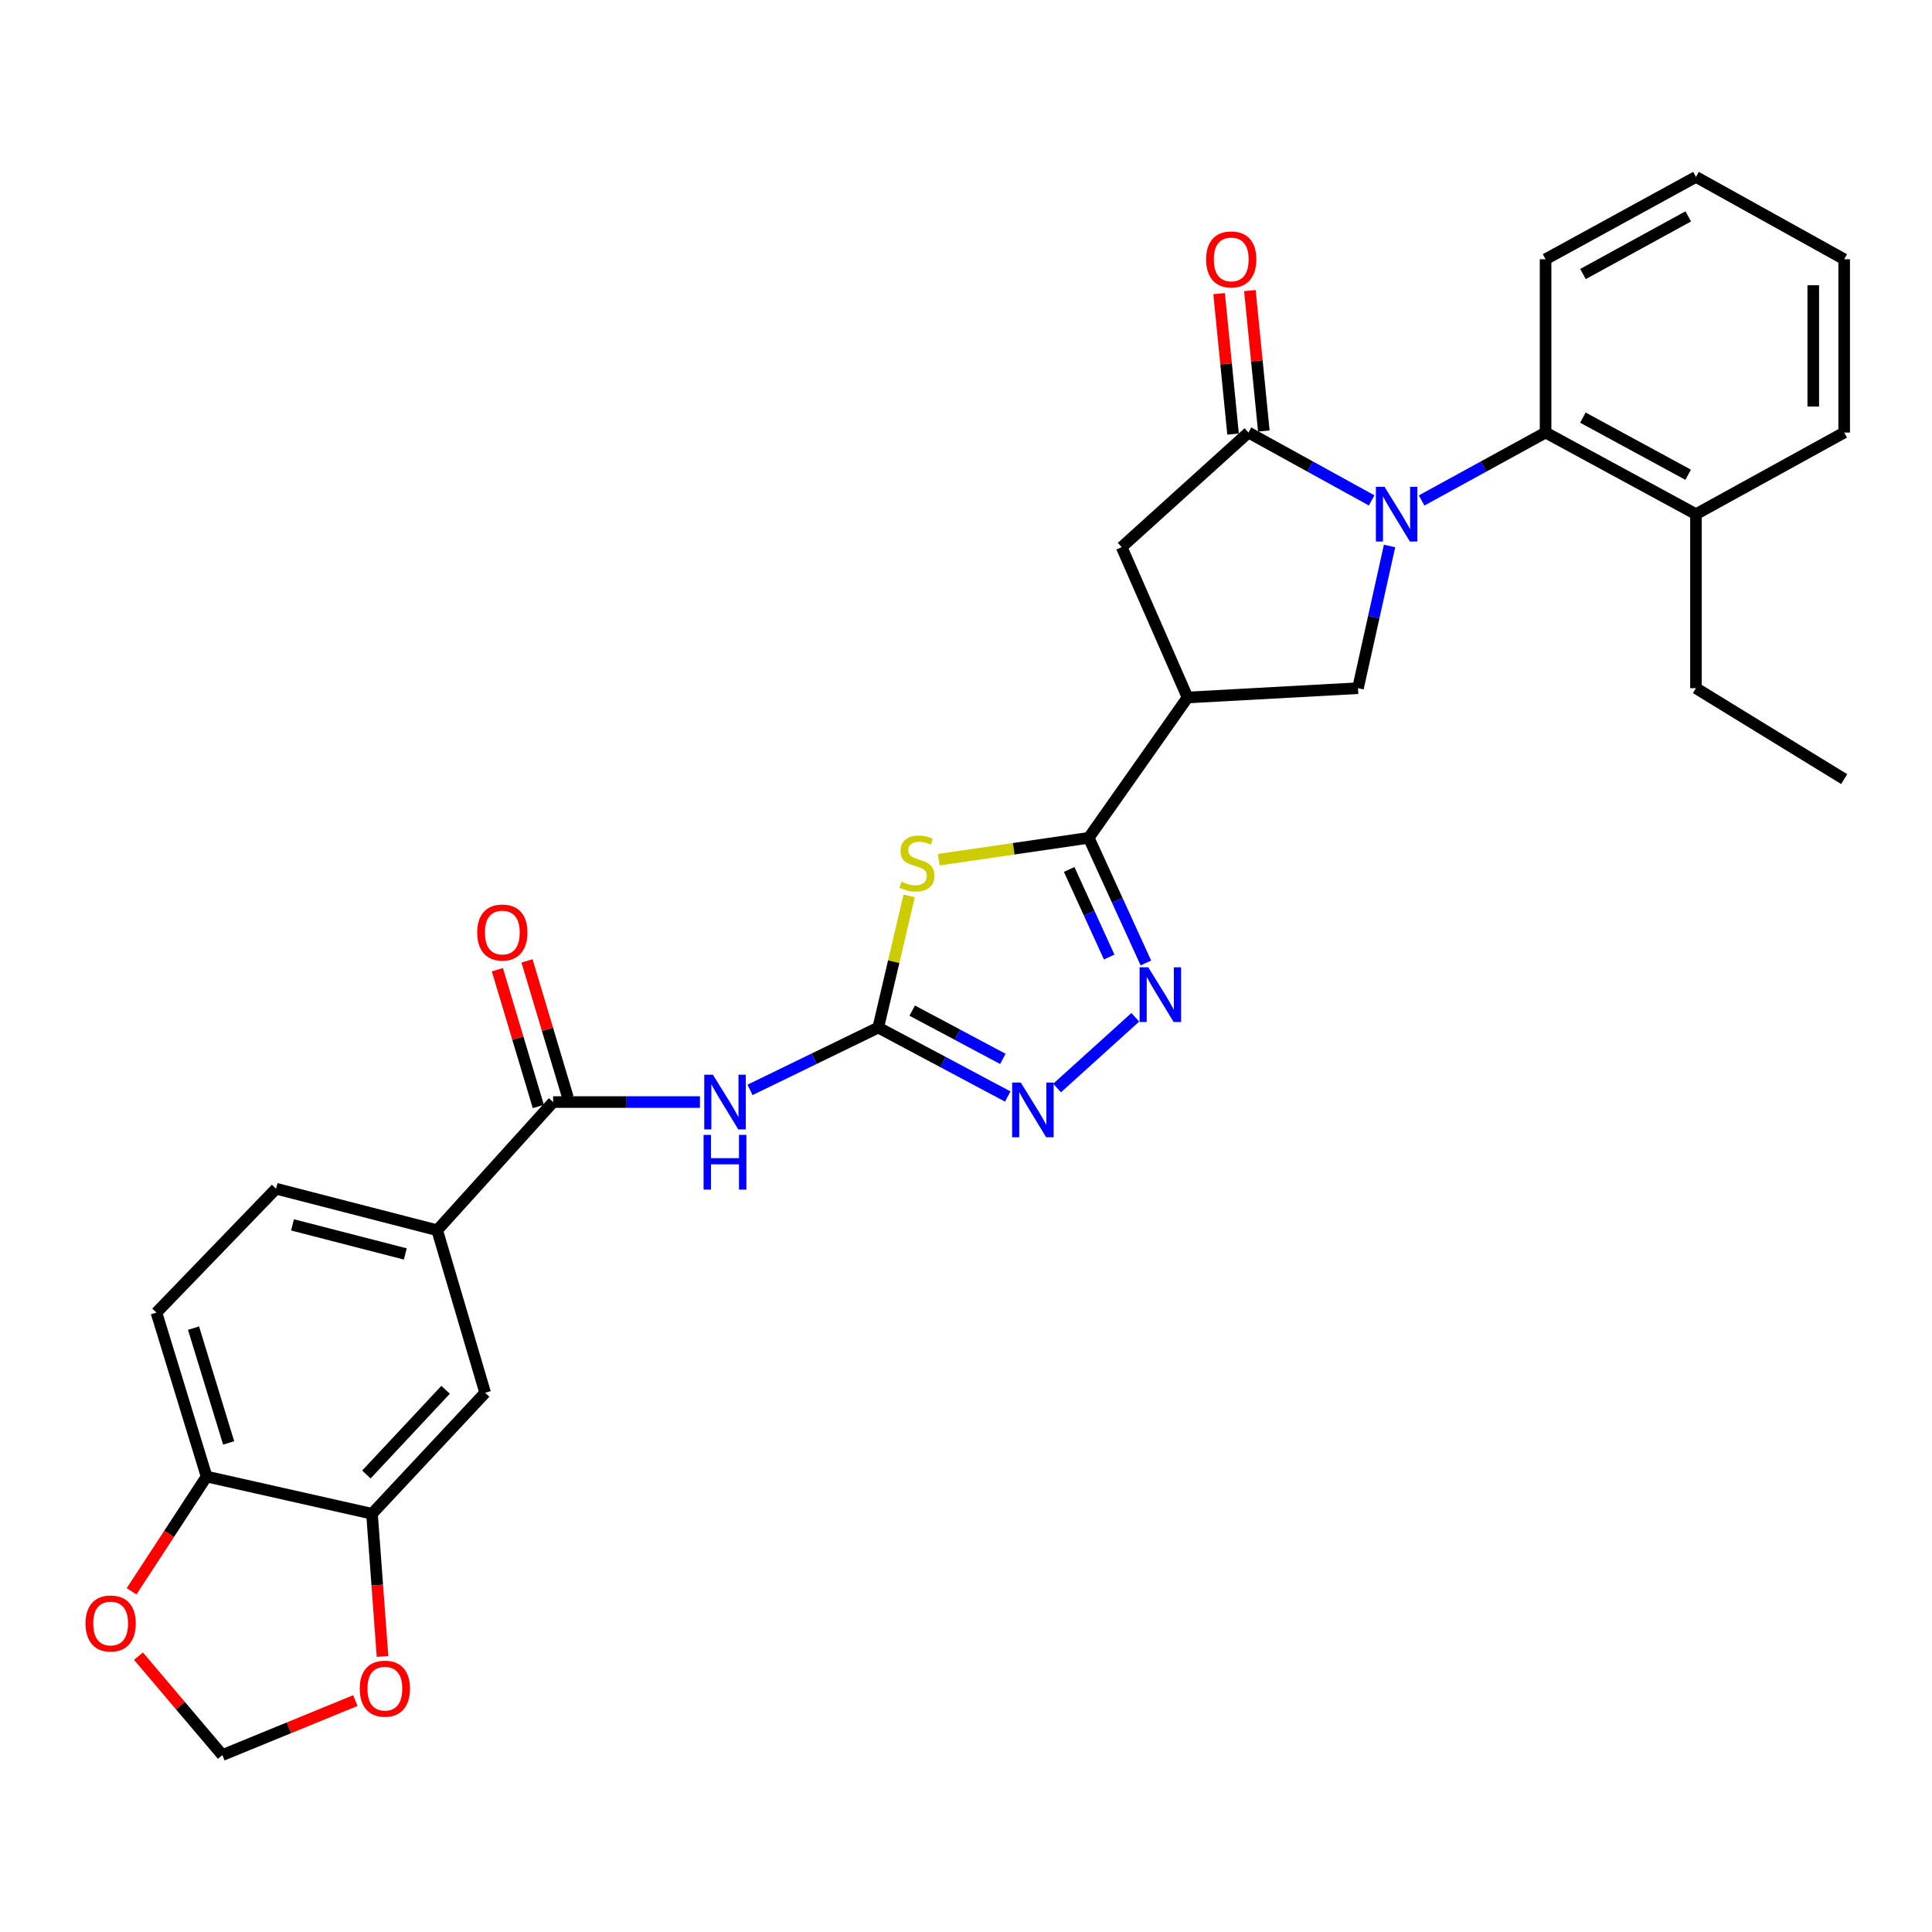 <?xml version='1.0' encoding='iso-8859-1'?>
<svg version='1.1' baseProfile='full'
              xmlns='http://www.w3.org/2000/svg'
                      xmlns:rdkit='http://www.rdkit.org/xml'
                      xmlns:xlink='http://www.w3.org/1999/xlink'
                  xml:space='preserve'
width='1000px' height='1000px' viewBox='0 0 1000 1000'>
<!-- END OF HEADER -->
<rect style='opacity:1.0;fill:#FFFFFF;stroke:none' width='1000' height='1000' x='0' y='0'> </rect>
<path class='bond-3' d='M 709.966,259.013 L 678.08,241.448' style='fill:none;fill-rule:evenodd;stroke:#0000FF;stroke-width:6px;stroke-linecap:butt;stroke-linejoin:miter;stroke-opacity:1' />
<path class='bond-3' d='M 678.08,241.448 L 646.195,223.882' style='fill:none;fill-rule:evenodd;stroke:#000000;stroke-width:6px;stroke-linecap:butt;stroke-linejoin:miter;stroke-opacity:1' />
<path class='bond-8' d='M 719.238,282.602 L 711.063,319.402' style='fill:none;fill-rule:evenodd;stroke:#0000FF;stroke-width:6px;stroke-linecap:butt;stroke-linejoin:miter;stroke-opacity:1' />
<path class='bond-8' d='M 711.063,319.402 L 702.889,356.201' style='fill:none;fill-rule:evenodd;stroke:#000000;stroke-width:6px;stroke-linecap:butt;stroke-linejoin:miter;stroke-opacity:1' />
<path class='bond-10' d='M 735.833,259.045 L 767.91,241.463' style='fill:none;fill-rule:evenodd;stroke:#0000FF;stroke-width:6px;stroke-linecap:butt;stroke-linejoin:miter;stroke-opacity:1' />
<path class='bond-10' d='M 767.91,241.463 L 799.988,223.882' style='fill:none;fill-rule:evenodd;stroke:#000000;stroke-width:6px;stroke-linecap:butt;stroke-linejoin:miter;stroke-opacity:1' />
<path class='bond-0' d='M 485.918,444.971 L 524.723,439.315' style='fill:none;fill-rule:evenodd;stroke:#CCCC00;stroke-width:6px;stroke-linecap:butt;stroke-linejoin:miter;stroke-opacity:1' />
<path class='bond-0' d='M 524.723,439.315 L 563.527,433.658' style='fill:none;fill-rule:evenodd;stroke:#000000;stroke-width:6px;stroke-linecap:butt;stroke-linejoin:miter;stroke-opacity:1' />
<path class='bond-1' d='M 470.585,463.691 L 462.585,497.78' style='fill:none;fill-rule:evenodd;stroke:#CCCC00;stroke-width:6px;stroke-linecap:butt;stroke-linejoin:miter;stroke-opacity:1' />
<path class='bond-1' d='M 462.585,497.78 L 454.584,531.868' style='fill:none;fill-rule:evenodd;stroke:#000000;stroke-width:6px;stroke-linecap:butt;stroke-linejoin:miter;stroke-opacity:1' />
<path class='bond-6' d='M 454.584,531.868 L 421.395,548' style='fill:none;fill-rule:evenodd;stroke:#000000;stroke-width:6px;stroke-linecap:butt;stroke-linejoin:miter;stroke-opacity:1' />
<path class='bond-6' d='M 421.395,548 L 388.205,564.131' style='fill:none;fill-rule:evenodd;stroke:#0000FF;stroke-width:6px;stroke-linecap:butt;stroke-linejoin:miter;stroke-opacity:1' />
<path class='bond-32' d='M 454.584,531.868 L 488.099,549.715' style='fill:none;fill-rule:evenodd;stroke:#000000;stroke-width:6px;stroke-linecap:butt;stroke-linejoin:miter;stroke-opacity:1' />
<path class='bond-32' d='M 488.099,549.715 L 521.613,567.561' style='fill:none;fill-rule:evenodd;stroke:#0000FF;stroke-width:6px;stroke-linecap:butt;stroke-linejoin:miter;stroke-opacity:1' />
<path class='bond-32' d='M 472.161,523.095 L 495.621,535.587' style='fill:none;fill-rule:evenodd;stroke:#000000;stroke-width:6px;stroke-linecap:butt;stroke-linejoin:miter;stroke-opacity:1' />
<path class='bond-32' d='M 495.621,535.587 L 519.081,548.08' style='fill:none;fill-rule:evenodd;stroke:#0000FF;stroke-width:6px;stroke-linecap:butt;stroke-linejoin:miter;stroke-opacity:1' />
<path class='bond-2' d='M 563.527,433.658 L 614.673,361.021' style='fill:none;fill-rule:evenodd;stroke:#000000;stroke-width:6px;stroke-linecap:butt;stroke-linejoin:miter;stroke-opacity:1' />
<path class='bond-4' d='M 563.527,433.658 L 578.319,466.045' style='fill:none;fill-rule:evenodd;stroke:#000000;stroke-width:6px;stroke-linecap:butt;stroke-linejoin:miter;stroke-opacity:1' />
<path class='bond-4' d='M 578.319,466.045 L 593.111,498.432' style='fill:none;fill-rule:evenodd;stroke:#0000FF;stroke-width:6px;stroke-linecap:butt;stroke-linejoin:miter;stroke-opacity:1' />
<path class='bond-4' d='M 553.406,450.023 L 563.76,472.694' style='fill:none;fill-rule:evenodd;stroke:#000000;stroke-width:6px;stroke-linecap:butt;stroke-linejoin:miter;stroke-opacity:1' />
<path class='bond-4' d='M 563.76,472.694 L 574.115,495.365' style='fill:none;fill-rule:evenodd;stroke:#0000FF;stroke-width:6px;stroke-linecap:butt;stroke-linejoin:miter;stroke-opacity:1' />
<path class='bond-11' d='M 646.195,223.882 L 580.582,283.199' style='fill:none;fill-rule:evenodd;stroke:#000000;stroke-width:6px;stroke-linecap:butt;stroke-linejoin:miter;stroke-opacity:1' />
<path class='bond-17' d='M 654.158,223.091 L 650.548,186.752' style='fill:none;fill-rule:evenodd;stroke:#000000;stroke-width:6px;stroke-linecap:butt;stroke-linejoin:miter;stroke-opacity:1' />
<path class='bond-17' d='M 650.548,186.752 L 646.938,150.412' style='fill:none;fill-rule:evenodd;stroke:#FF0000;stroke-width:6px;stroke-linecap:butt;stroke-linejoin:miter;stroke-opacity:1' />
<path class='bond-17' d='M 638.231,224.673 L 634.621,188.334' style='fill:none;fill-rule:evenodd;stroke:#000000;stroke-width:6px;stroke-linecap:butt;stroke-linejoin:miter;stroke-opacity:1' />
<path class='bond-17' d='M 634.621,188.334 L 631.011,151.994' style='fill:none;fill-rule:evenodd;stroke:#FF0000;stroke-width:6px;stroke-linecap:butt;stroke-linejoin:miter;stroke-opacity:1' />
<path class='bond-7' d='M 587.633,526.546 L 547.147,563.159' style='fill:none;fill-rule:evenodd;stroke:#0000FF;stroke-width:6px;stroke-linecap:butt;stroke-linejoin:miter;stroke-opacity:1' />
<path class='bond-5' d='M 614.673,361.021 L 702.889,356.201' style='fill:none;fill-rule:evenodd;stroke:#000000;stroke-width:6px;stroke-linecap:butt;stroke-linejoin:miter;stroke-opacity:1' />
<path class='bond-30' d='M 614.673,361.021 L 580.582,283.199' style='fill:none;fill-rule:evenodd;stroke:#000000;stroke-width:6px;stroke-linecap:butt;stroke-linejoin:miter;stroke-opacity:1' />
<path class='bond-9' d='M 362.296,570.423 L 324.297,570.423' style='fill:none;fill-rule:evenodd;stroke:#0000FF;stroke-width:6px;stroke-linecap:butt;stroke-linejoin:miter;stroke-opacity:1' />
<path class='bond-9' d='M 324.297,570.423 L 286.298,570.423' style='fill:none;fill-rule:evenodd;stroke:#000000;stroke-width:6px;stroke-linecap:butt;stroke-linejoin:miter;stroke-opacity:1' />
<path class='bond-12' d='M 286.298,570.423 L 226.287,636.765' style='fill:none;fill-rule:evenodd;stroke:#000000;stroke-width:6px;stroke-linecap:butt;stroke-linejoin:miter;stroke-opacity:1' />
<path class='bond-20' d='M 293.964,568.128 L 283.37,532.738' style='fill:none;fill-rule:evenodd;stroke:#000000;stroke-width:6px;stroke-linecap:butt;stroke-linejoin:miter;stroke-opacity:1' />
<path class='bond-20' d='M 283.37,532.738 L 272.776,497.347' style='fill:none;fill-rule:evenodd;stroke:#FF0000;stroke-width:6px;stroke-linecap:butt;stroke-linejoin:miter;stroke-opacity:1' />
<path class='bond-20' d='M 278.631,572.718 L 268.037,537.328' style='fill:none;fill-rule:evenodd;stroke:#000000;stroke-width:6px;stroke-linecap:butt;stroke-linejoin:miter;stroke-opacity:1' />
<path class='bond-20' d='M 268.037,537.328 L 257.443,501.937' style='fill:none;fill-rule:evenodd;stroke:#FF0000;stroke-width:6px;stroke-linecap:butt;stroke-linejoin:miter;stroke-opacity:1' />
<path class='bond-21' d='M 799.988,223.882 L 877.827,266.136' style='fill:none;fill-rule:evenodd;stroke:#000000;stroke-width:6px;stroke-linecap:butt;stroke-linejoin:miter;stroke-opacity:1' />
<path class='bond-21' d='M 819.299,216.154 L 873.787,245.731' style='fill:none;fill-rule:evenodd;stroke:#000000;stroke-width:6px;stroke-linecap:butt;stroke-linejoin:miter;stroke-opacity:1' />
<path class='bond-24' d='M 799.988,223.882 L 799.988,134.19' style='fill:none;fill-rule:evenodd;stroke:#000000;stroke-width:6px;stroke-linecap:butt;stroke-linejoin:miter;stroke-opacity:1' />
<path class='bond-14' d='M 226.287,636.765 L 251.113,720.9' style='fill:none;fill-rule:evenodd;stroke:#000000;stroke-width:6px;stroke-linecap:butt;stroke-linejoin:miter;stroke-opacity:1' />
<path class='bond-22' d='M 226.287,636.765 L 142.881,615.274' style='fill:none;fill-rule:evenodd;stroke:#000000;stroke-width:6px;stroke-linecap:butt;stroke-linejoin:miter;stroke-opacity:1' />
<path class='bond-22' d='M 209.782,649.041 L 151.398,633.996' style='fill:none;fill-rule:evenodd;stroke:#000000;stroke-width:6px;stroke-linecap:butt;stroke-linejoin:miter;stroke-opacity:1' />
<path class='bond-13' d='M 192.551,783.525 L 251.113,720.9' style='fill:none;fill-rule:evenodd;stroke:#000000;stroke-width:6px;stroke-linecap:butt;stroke-linejoin:miter;stroke-opacity:1' />
<path class='bond-13' d='M 189.645,763.199 L 230.638,719.362' style='fill:none;fill-rule:evenodd;stroke:#000000;stroke-width:6px;stroke-linecap:butt;stroke-linejoin:miter;stroke-opacity:1' />
<path class='bond-16' d='M 192.551,783.525 L 195.27,820.451' style='fill:none;fill-rule:evenodd;stroke:#000000;stroke-width:6px;stroke-linecap:butt;stroke-linejoin:miter;stroke-opacity:1' />
<path class='bond-16' d='M 195.27,820.451 L 197.99,857.377' style='fill:none;fill-rule:evenodd;stroke:#FF0000;stroke-width:6px;stroke-linecap:butt;stroke-linejoin:miter;stroke-opacity:1' />
<path class='bond-33' d='M 192.551,783.525 L 106.932,764.256' style='fill:none;fill-rule:evenodd;stroke:#000000;stroke-width:6px;stroke-linecap:butt;stroke-linejoin:miter;stroke-opacity:1' />
<path class='bond-15' d='M 106.932,764.256 L 80.976,679.402' style='fill:none;fill-rule:evenodd;stroke:#000000;stroke-width:6px;stroke-linecap:butt;stroke-linejoin:miter;stroke-opacity:1' />
<path class='bond-15' d='M 118.344,746.847 L 100.175,687.448' style='fill:none;fill-rule:evenodd;stroke:#000000;stroke-width:6px;stroke-linecap:butt;stroke-linejoin:miter;stroke-opacity:1' />
<path class='bond-18' d='M 106.932,764.256 L 87.523,793.952' style='fill:none;fill-rule:evenodd;stroke:#000000;stroke-width:6px;stroke-linecap:butt;stroke-linejoin:miter;stroke-opacity:1' />
<path class='bond-18' d='M 87.523,793.952 L 68.114,823.648' style='fill:none;fill-rule:evenodd;stroke:#FF0000;stroke-width:6px;stroke-linecap:butt;stroke-linejoin:miter;stroke-opacity:1' />
<path class='bond-19' d='M 183.938,880.221 L 149.516,894.325' style='fill:none;fill-rule:evenodd;stroke:#FF0000;stroke-width:6px;stroke-linecap:butt;stroke-linejoin:miter;stroke-opacity:1' />
<path class='bond-19' d='M 149.516,894.325 L 115.094,908.428' style='fill:none;fill-rule:evenodd;stroke:#000000;stroke-width:6px;stroke-linecap:butt;stroke-linejoin:miter;stroke-opacity:1' />
<path class='bond-34' d='M 71.682,857.232 L 93.388,882.83' style='fill:none;fill-rule:evenodd;stroke:#FF0000;stroke-width:6px;stroke-linecap:butt;stroke-linejoin:miter;stroke-opacity:1' />
<path class='bond-34' d='M 93.388,882.83 L 115.094,908.428' style='fill:none;fill-rule:evenodd;stroke:#000000;stroke-width:6px;stroke-linecap:butt;stroke-linejoin:miter;stroke-opacity:1' />
<path class='bond-25' d='M 877.827,266.136 L 877.827,356.201' style='fill:none;fill-rule:evenodd;stroke:#000000;stroke-width:6px;stroke-linecap:butt;stroke-linejoin:miter;stroke-opacity:1' />
<path class='bond-26' d='M 877.827,266.136 L 954.545,223.882' style='fill:none;fill-rule:evenodd;stroke:#000000;stroke-width:6px;stroke-linecap:butt;stroke-linejoin:miter;stroke-opacity:1' />
<path class='bond-23' d='M 142.881,615.274 L 80.976,679.402' style='fill:none;fill-rule:evenodd;stroke:#000000;stroke-width:6px;stroke-linecap:butt;stroke-linejoin:miter;stroke-opacity:1' />
<path class='bond-28' d='M 799.988,134.19 L 877.827,91.572' style='fill:none;fill-rule:evenodd;stroke:#000000;stroke-width:6px;stroke-linecap:butt;stroke-linejoin:miter;stroke-opacity:1' />
<path class='bond-28' d='M 819.35,141.836 L 873.837,112.003' style='fill:none;fill-rule:evenodd;stroke:#000000;stroke-width:6px;stroke-linecap:butt;stroke-linejoin:miter;stroke-opacity:1' />
<path class='bond-27' d='M 877.827,356.201 L 954.545,403.266' style='fill:none;fill-rule:evenodd;stroke:#000000;stroke-width:6px;stroke-linecap:butt;stroke-linejoin:miter;stroke-opacity:1' />
<path class='bond-31' d='M 954.545,223.882 L 954.545,134.19' style='fill:none;fill-rule:evenodd;stroke:#000000;stroke-width:6px;stroke-linecap:butt;stroke-linejoin:miter;stroke-opacity:1' />
<path class='bond-31' d='M 938.54,210.428 L 938.54,147.644' style='fill:none;fill-rule:evenodd;stroke:#000000;stroke-width:6px;stroke-linecap:butt;stroke-linejoin:miter;stroke-opacity:1' />
<path class='bond-29' d='M 877.827,91.572 L 954.545,134.19' style='fill:none;fill-rule:evenodd;stroke:#000000;stroke-width:6px;stroke-linecap:butt;stroke-linejoin:miter;stroke-opacity:1' />
<path  class='atom-0' d='M 716.635 251.976
L 725.915 266.976
Q 726.835 268.456, 728.315 271.136
Q 729.795 273.816, 729.875 273.976
L 729.875 251.976
L 733.635 251.976
L 733.635 280.296
L 729.755 280.296
L 719.795 263.896
Q 718.635 261.976, 717.395 259.776
Q 716.195 257.576, 715.835 256.896
L 715.835 280.296
L 712.155 280.296
L 712.155 251.976
L 716.635 251.976
' fill='#0000FF'/>
<path  class='atom-1' d='M 466.591 456.342
Q 466.911 456.462, 468.231 457.022
Q 469.551 457.582, 470.991 457.942
Q 472.471 458.262, 473.911 458.262
Q 476.591 458.262, 478.151 456.982
Q 479.711 455.662, 479.711 453.382
Q 479.711 451.822, 478.911 450.862
Q 478.151 449.902, 476.951 449.382
Q 475.751 448.862, 473.751 448.262
Q 471.231 447.502, 469.711 446.782
Q 468.231 446.062, 467.151 444.542
Q 466.111 443.022, 466.111 440.462
Q 466.111 436.902, 468.511 434.702
Q 470.951 432.502, 475.751 432.502
Q 479.031 432.502, 482.751 434.062
L 481.831 437.142
Q 478.431 435.742, 475.871 435.742
Q 473.111 435.742, 471.591 436.902
Q 470.071 438.022, 470.111 439.982
Q 470.111 441.502, 470.871 442.422
Q 471.671 443.342, 472.791 443.862
Q 473.951 444.382, 475.871 444.982
Q 478.431 445.782, 479.951 446.582
Q 481.471 447.382, 482.551 449.022
Q 483.671 450.622, 483.671 453.382
Q 483.671 457.302, 481.031 459.422
Q 478.431 461.502, 474.071 461.502
Q 471.551 461.502, 469.631 460.942
Q 467.751 460.422, 465.511 459.502
L 466.591 456.342
' fill='#CCCC00'/>
<path  class='atom-5' d='M 594.337 500.663
L 603.617 515.663
Q 604.537 517.143, 606.017 519.823
Q 607.497 522.503, 607.577 522.663
L 607.577 500.663
L 611.337 500.663
L 611.337 528.983
L 607.457 528.983
L 597.497 512.583
Q 596.337 510.663, 595.097 508.463
Q 593.897 506.263, 593.537 505.583
L 593.537 528.983
L 589.857 528.983
L 589.857 500.663
L 594.337 500.663
' fill='#0000FF'/>
<path  class='atom-7' d='M 369 556.263
L 378.28 571.263
Q 379.2 572.743, 380.68 575.423
Q 382.16 578.103, 382.24 578.263
L 382.24 556.263
L 386 556.263
L 386 584.583
L 382.12 584.583
L 372.16 568.183
Q 371 566.263, 369.76 564.063
Q 368.56 561.863, 368.2 561.183
L 368.2 584.583
L 364.52 584.583
L 364.52 556.263
L 369 556.263
' fill='#0000FF'/>
<path  class='atom-7' d='M 364.18 587.415
L 368.02 587.415
L 368.02 599.455
L 382.5 599.455
L 382.5 587.415
L 386.34 587.415
L 386.34 615.735
L 382.5 615.735
L 382.5 602.655
L 368.02 602.655
L 368.02 615.735
L 364.18 615.735
L 364.18 587.415
' fill='#0000FF'/>
<path  class='atom-8' d='M 528.36 560.327
L 537.64 575.327
Q 538.56 576.807, 540.04 579.487
Q 541.52 582.167, 541.6 582.327
L 541.6 560.327
L 545.36 560.327
L 545.36 588.647
L 541.48 588.647
L 531.52 572.247
Q 530.36 570.327, 529.12 568.127
Q 527.92 565.927, 527.56 565.247
L 527.56 588.647
L 523.88 588.647
L 523.88 560.327
L 528.36 560.327
' fill='#0000FF'/>
<path  class='atom-17' d='M 186.211 874.044
Q 186.211 867.244, 189.571 863.444
Q 192.931 859.644, 199.211 859.644
Q 205.491 859.644, 208.851 863.444
Q 212.211 867.244, 212.211 874.044
Q 212.211 880.924, 208.811 884.844
Q 205.411 888.724, 199.211 888.724
Q 192.971 888.724, 189.571 884.844
Q 186.211 880.964, 186.211 874.044
M 199.211 885.524
Q 203.531 885.524, 205.851 882.644
Q 208.211 879.724, 208.211 874.044
Q 208.211 868.484, 205.851 865.684
Q 203.531 862.844, 199.211 862.844
Q 194.891 862.844, 192.531 865.644
Q 190.211 868.444, 190.211 874.044
Q 190.211 879.764, 192.531 882.644
Q 194.891 885.524, 199.211 885.524
' fill='#FF0000'/>
<path  class='atom-18' d='M 624.285 134.27
Q 624.285 127.47, 627.645 123.67
Q 631.005 119.87, 637.285 119.87
Q 643.565 119.87, 646.925 123.67
Q 650.285 127.47, 650.285 134.27
Q 650.285 141.15, 646.885 145.07
Q 643.485 148.95, 637.285 148.95
Q 631.045 148.95, 627.645 145.07
Q 624.285 141.19, 624.285 134.27
M 637.285 145.75
Q 641.605 145.75, 643.925 142.87
Q 646.285 139.95, 646.285 134.27
Q 646.285 128.71, 643.925 125.91
Q 641.605 123.07, 637.285 123.07
Q 632.965 123.07, 630.605 125.87
Q 628.285 128.67, 628.285 134.27
Q 628.285 139.99, 630.605 142.87
Q 632.965 145.75, 637.285 145.75
' fill='#FF0000'/>
<path  class='atom-19' d='M 44.271 840.317
Q 44.271 833.517, 47.631 829.717
Q 50.991 825.917, 57.271 825.917
Q 63.551 825.917, 66.911 829.717
Q 70.271 833.517, 70.271 840.317
Q 70.271 847.197, 66.871 851.117
Q 63.471 854.997, 57.271 854.997
Q 51.031 854.997, 47.631 851.117
Q 44.271 847.237, 44.271 840.317
M 57.271 851.797
Q 61.591 851.797, 63.911 848.917
Q 66.271 845.997, 66.271 840.317
Q 66.271 834.757, 63.911 831.957
Q 61.591 829.117, 57.271 829.117
Q 52.951 829.117, 50.591 831.917
Q 48.271 834.717, 48.271 840.317
Q 48.271 846.037, 50.591 848.917
Q 52.951 851.797, 57.271 851.797
' fill='#FF0000'/>
<path  class='atom-21' d='M 247.005 482.67
Q 247.005 475.87, 250.365 472.07
Q 253.725 468.27, 260.005 468.27
Q 266.285 468.27, 269.645 472.07
Q 273.005 475.87, 273.005 482.67
Q 273.005 489.55, 269.605 493.47
Q 266.205 497.35, 260.005 497.35
Q 253.765 497.35, 250.365 493.47
Q 247.005 489.59, 247.005 482.67
M 260.005 494.15
Q 264.325 494.15, 266.645 491.27
Q 269.005 488.35, 269.005 482.67
Q 269.005 477.11, 266.645 474.31
Q 264.325 471.47, 260.005 471.47
Q 255.685 471.47, 253.325 474.27
Q 251.005 477.07, 251.005 482.67
Q 251.005 488.39, 253.325 491.27
Q 255.685 494.15, 260.005 494.15
' fill='#FF0000'/>
</svg>
